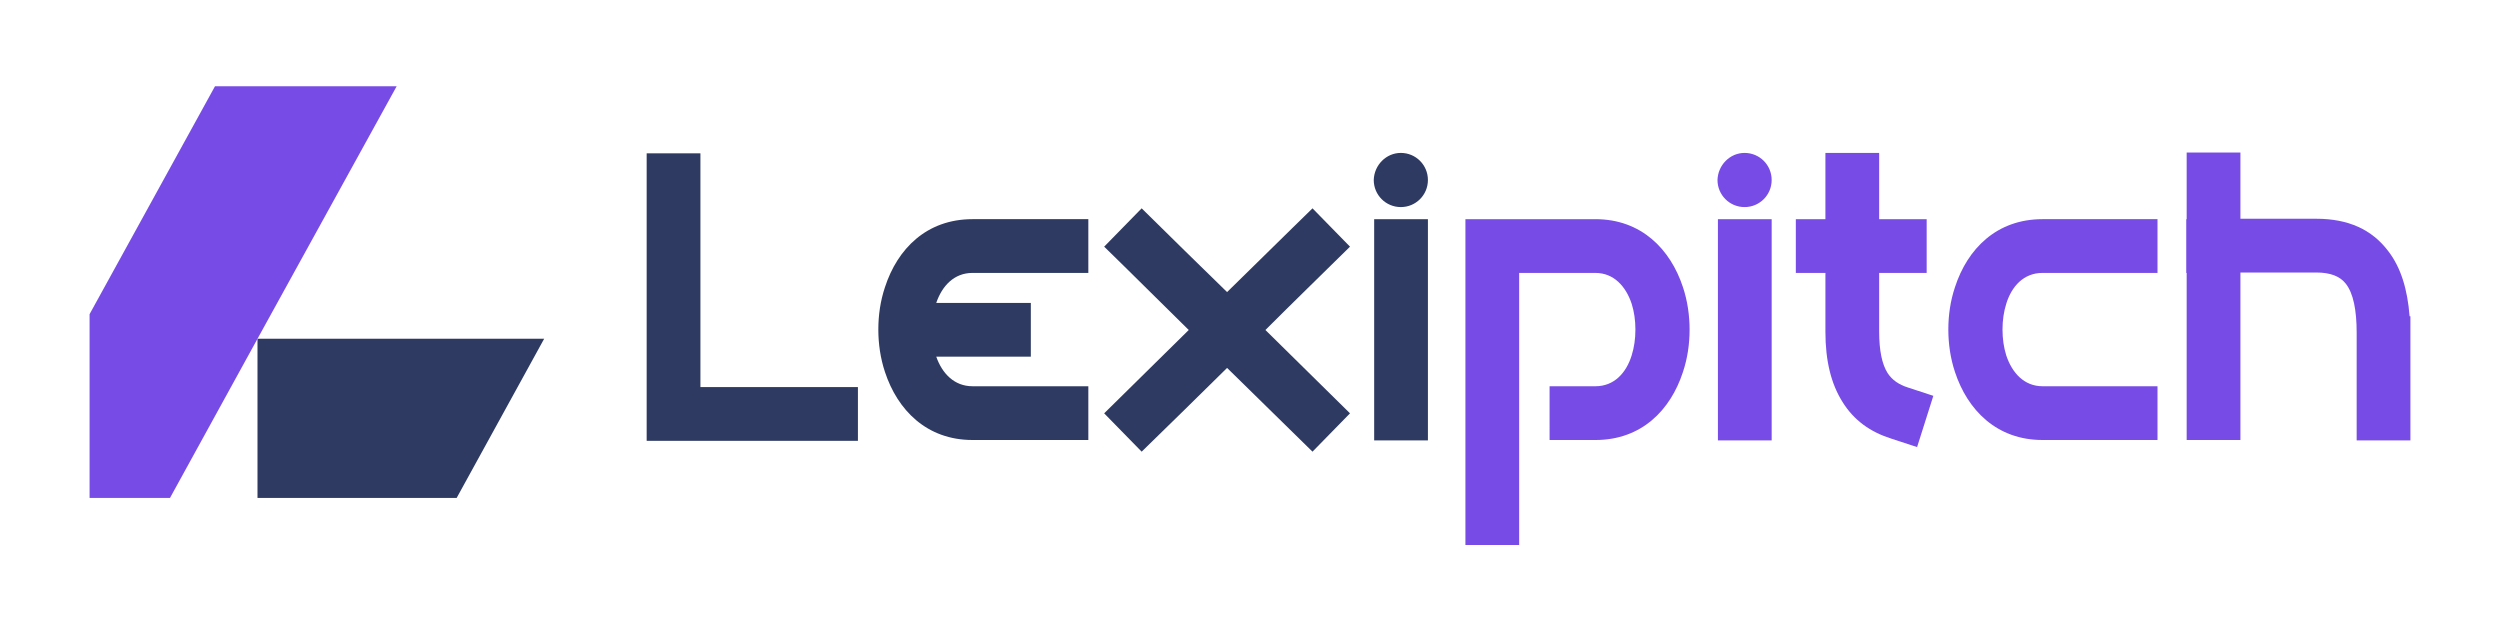 <?xml version="1.0" encoding="utf-8"?>
<!-- Generator: Adobe Illustrator 25.4.1, SVG Export Plug-In . SVG Version: 6.00 Build 0)  -->
<svg version="1.1" id="Layer_1" xmlns="http://www.w3.org/2000/svg" xmlns:xlink="http://www.w3.org/1999/xlink" x="0px" y="0px"
	 viewBox="0 0 600 151.5" style="enable-background:new 0 0 600 151.5;" xml:space="preserve">
<style type="text/css">
	.st0{fill:#2E3A62;}
	.st1{fill:#774BE5;}
</style>
<g>
	<g>
		<path class="st0" d="M155.2,36.8h12.9v56.1h37.8v12.9h-50.7V36.8z"/>
		<path class="st0" d="M261.2,92.7v12.9h-27.8c-11,0-18-7.2-21-16.3c-1.1-3.3-1.6-6.8-1.6-10.2c0-3.5,0.5-6.9,1.6-10.2
			c3-9.2,10-16.3,21-16.3h27.8v12.9h-27.8c-4.4,0-7.3,3.1-8.7,7.2h22.7v12.9h-22.7c1.4,4,4.3,7.1,8.7,7.1H261.2z"/>
		<path class="st0" d="M269.6,63.7l-4.6-4.5l9-9.2c6.8,6.7,13.6,13.4,20.5,20.1l15.9-15.6l4.6-4.5l9,9.2c-6.8,6.7-13.6,13.3-20.3,20
			c6.8,6.7,13.5,13.3,20.3,20l-9,9.2l-20.5-20.1c-6.8,6.7-13.6,13.4-20.5,20.1l-9-9.2l20.3-20L269.6,63.7z"/>
		<path class="st0" d="M336.2,36.7c3.6,0,6.5,2.9,6.5,6.5c0,3.6-2.9,6.5-6.5,6.5s-6.5-2.9-6.5-6.5C329.8,39.6,332.7,36.7,336.2,36.7
			z M329.8,52.6h12.9v53.1h-12.9V52.6z"/>
		<path class="st1" d="M364.6,130.8h-12.9V52.6h31.2c11,0,18,7.2,21,16.3c1.1,3.3,1.6,6.8,1.6,10.2c0,3.5-0.5,6.9-1.6,10.2
			c-3,9.2-10,16.3-21,16.3h-11V92.7h11c4.5,0,7.4-3.2,8.7-7.4c0.6-1.9,0.9-4,0.9-6.2c0-2.2-0.3-4.3-0.9-6.2
			c-1.4-4.2-4.3-7.4-8.7-7.4h-18.3V130.8z"/>
		<path class="st1" d="M418.7,36.7c3.6,0,6.5,2.9,6.5,6.5c0,3.6-2.9,6.5-6.5,6.5s-6.5-2.9-6.5-6.5C412.3,39.6,415.2,36.7,418.7,36.7
			z M412.3,52.6h12.9v53.1h-12.9V52.6z"/>
		<path class="st1" d="M438.1,36.7h12.9v15.9h11.4v12.9h-11.4v14.1c0,4.6,0.7,7.8,2,9.9c1.1,1.7,2.7,2.8,4.9,3.5l6.1,2l-3.9,12.3
			l-6.1-2c-5.1-1.6-9.1-4.4-11.9-9c-2.6-4.2-4-9.6-4-16.7V65.5h-7.1V52.6h7.1V36.7z"/>
		<path class="st1" d="M511.3,92.7h6.5v12.9h-27.6c-11,0-18-7.2-21-16.3c-1.1-3.3-1.6-6.8-1.6-10.2c0-3.5,0.5-6.9,1.6-10.2
			c3-9.2,10-16.3,21-16.3h27.6v12.9h-27.6c-4.5,0-7.4,3.2-8.7,7.4c-0.6,1.9-0.9,4-0.9,6.2s0.3,4.3,0.9,6.2c1.4,4.2,4.3,7.4,8.7,7.4
			L511.3,92.7L511.3,92.7z"/>
		<path class="st1" d="M524.8,43.1v-6.5h12.9v15.9h18.2c7.7,0,13.4,2.6,17.3,7.8c3,3.9,4.6,9.1,5.1,15.6h0.2v29.8h-12.9V86.4h0v-6.5
			c0-5.5-0.8-9.5-2.6-11.8c-1.4-1.8-3.7-2.7-7.1-2.7h-18.2v40.2h-12.9V65.5h-0.1V52.6h0.1L524.8,43.1L524.8,43.1z"/>
	</g>
	<g>
		<polygon class="st1" points="61.8,81.3 61.8,81.3 95.2,20.7 51.6,20.7 21.5,75.4 21.5,119.5 40.8,119.5 		"/>
		<polygon class="st0" points="130.6,81.3 61.8,81.3 61.8,119.5 109.6,119.5 		"/>
	</g>
</g>
</svg>
